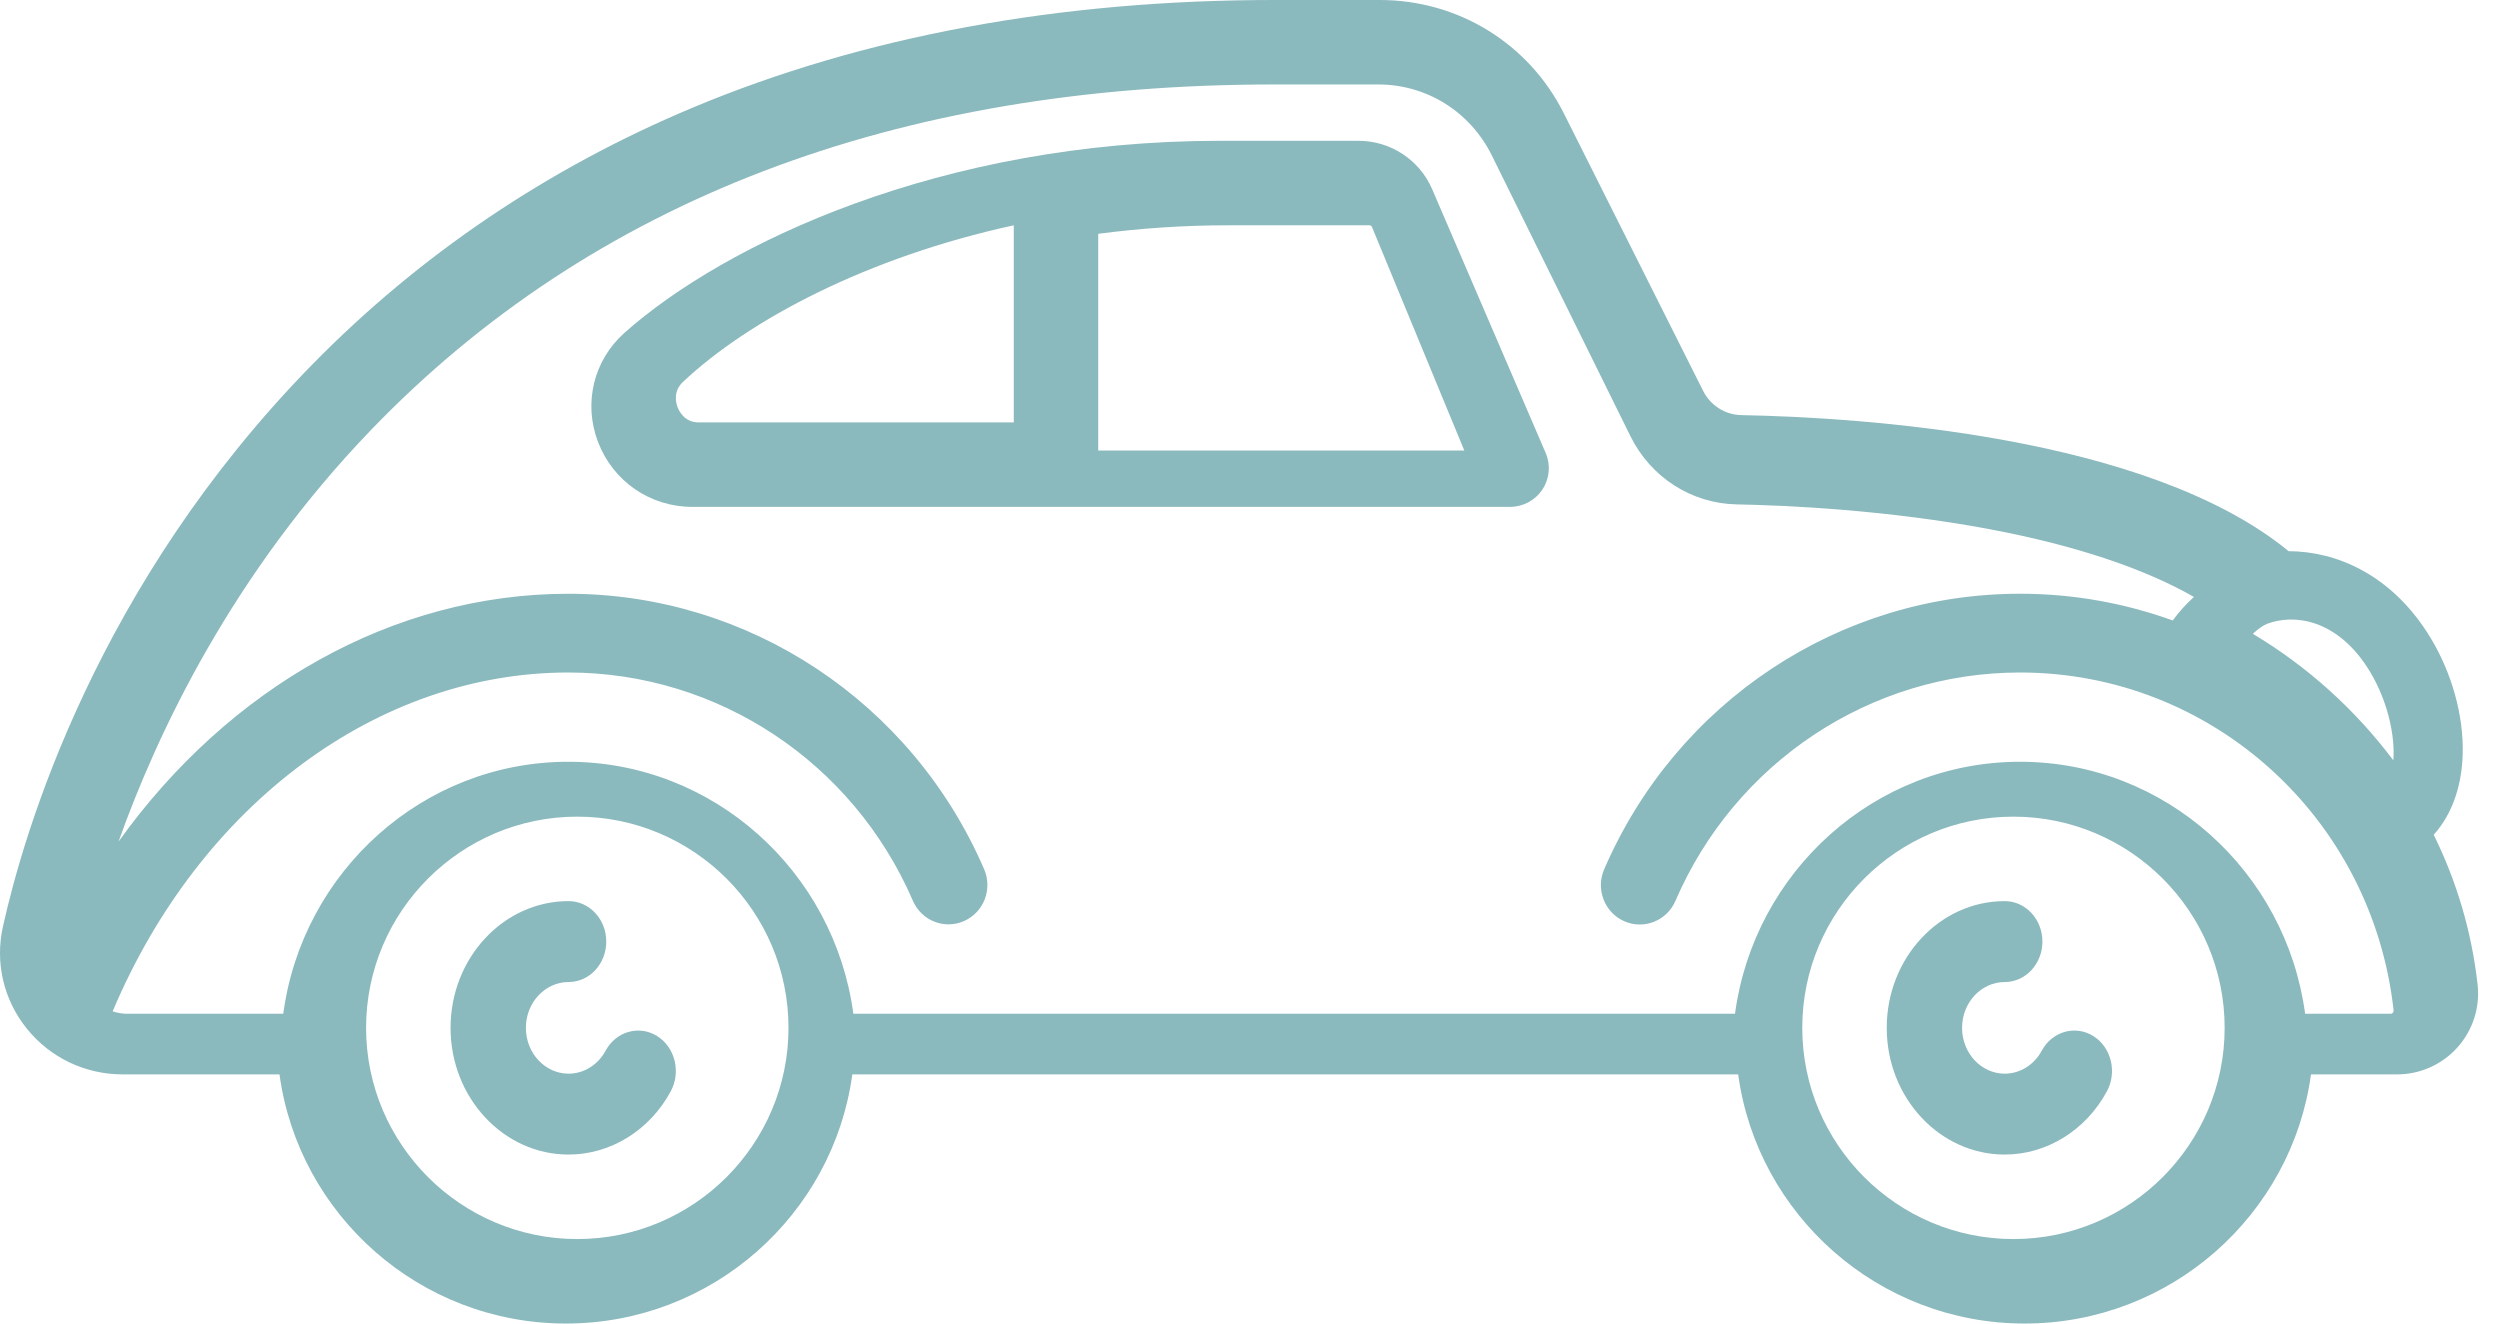 <?xml version="1.0" encoding="UTF-8" standalone="no"?>
<svg width="85px" height="45px" viewBox="0 0 85 45" version="1.1" xmlns="http://www.w3.org/2000/svg" xmlns:xlink="http://www.w3.org/1999/xlink">
    <!-- Generator: Sketch 44.1 (41455) - http://www.bohemiancoding.com/sketch -->
    <title>001-car</title>
    <desc>Created with Sketch.</desc>
    <defs></defs>
    <g id="Page-1" stroke="none" stroke-width="1" fill="none" fill-rule="evenodd">
        <g id="Desktop" transform="translate(-722, -7435)" fill-rule="nonzero" fill="#8AB9BE">
            <g id="#ICONES" transform="translate(-23, 6873)">
                <g id="icones" transform="translate(356, 342)">
                    <g id="estacionamentos" transform="translate(369, 220)">
                        <g id="001-car" transform="translate(20, 0)">
                            <path d="M22.34,35.225 C21.728,34.844 20.944,35.068 20.589,35.726 C20.33,36.207 19.848,36.505 19.332,36.505 C18.531,36.505 17.88,35.806 17.88,34.947 C17.88,34.088 18.531,33.389 19.332,33.389 C20.039,33.389 20.613,32.773 20.613,32.013 C20.613,31.254 20.039,30.638 19.332,30.638 C17.119,30.638 15.319,32.571 15.319,34.947 C15.319,37.323 17.119,39.255 19.332,39.255 C20.759,39.255 22.09,38.431 22.806,37.104 C23.16,36.446 22.952,35.605 22.34,35.225 Z" id="Shape"></path>
                            <path d="M71.169,35.224 C70.557,34.844 69.773,35.068 69.419,35.725 C69.16,36.206 68.678,36.505 68.161,36.505 C67.361,36.505 66.71,35.806 66.71,34.947 C66.71,34.088 67.361,33.389 68.161,33.389 C68.868,33.389 69.442,32.773 69.442,32.013 C69.442,31.254 68.869,30.638 68.161,30.638 C65.949,30.638 64.149,32.571 64.149,34.947 C64.149,37.323 65.949,39.255 68.161,39.255 C69.589,39.255 70.921,38.43 71.636,37.102 C71.99,36.445 71.781,35.604 71.169,35.224 Z" id="Shape"></path>
                            <path d="M84.238,33.473 C84.034,31.654 83.516,29.942 82.746,28.382 C83.4,27.66 83.753,26.608 83.733,25.381 C83.712,24.067 83.268,22.649 82.517,21.491 C81.247,19.532 79.445,18.746 77.813,18.74 C73.013,14.802 63.245,14.191 59.206,14.114 C58.654,14.104 58.155,13.786 57.904,13.286 L53.17,3.853 C51.978,1.477 49.58,0 46.913,0 L43.331,0 C36.011,0 29.36,1.23 23.561,3.656 C18.622,5.723 14.261,8.669 10.597,12.414 C3.285,19.887 0.819,28.26 0.098,31.512 C-0.173,32.734 0.124,33.996 0.913,34.975 C1.709,35.963 2.896,36.529 4.169,36.529 L9.503,36.529 C10.154,41.306 14.271,45 19.241,45 C24.211,45 28.328,41.306 28.979,36.529 L59.098,36.529 C59.749,41.306 63.866,45 68.836,45 C73.806,45 77.924,41.306 78.574,36.529 L81.501,36.529 C82.282,36.529 83.029,36.196 83.551,35.614 C84.075,35.031 84.326,34.25 84.238,33.473 Z M77.086,21.208 C78.012,20.858 79.473,21.059 80.541,22.774 C81.054,23.597 81.368,24.631 81.383,25.539 C81.384,25.647 81.38,25.751 81.373,25.851 C80.066,24.112 78.441,22.652 76.596,21.55 C76.762,21.395 76.939,21.264 77.086,21.208 Z M19.628,42.128 C15.668,42.128 12.447,38.906 12.447,34.947 C12.447,30.987 15.668,27.766 19.628,27.766 C23.587,27.766 26.809,30.987 26.809,34.947 C26.809,38.906 23.587,42.128 19.628,42.128 Z M68.457,42.128 C64.498,42.128 61.277,38.906 61.277,34.947 C61.277,30.987 64.498,27.766 68.457,27.766 C72.417,27.766 75.638,30.987 75.638,34.947 C75.638,38.906 72.417,42.128 68.457,42.128 Z M81.356,34.435 C81.326,34.468 81.297,34.468 81.286,34.468 L78.374,34.468 C77.726,29.637 73.628,25.9 68.682,25.9 C63.736,25.9 59.638,29.637 58.99,34.468 L29.014,34.468 C28.367,29.637 24.269,25.9 19.323,25.9 C14.376,25.9 10.278,29.637 9.631,34.468 L4.322,34.468 C4.152,34.468 3.986,34.439 3.83,34.385 C6.791,27.37 12.821,22.865 19.322,22.865 C24.402,22.865 29.001,25.911 31.038,30.625 C31.33,31.303 32.11,31.612 32.779,31.315 C33.448,31.019 33.753,30.23 33.46,29.552 C31.003,23.863 25.453,20.188 19.322,20.188 C13.372,20.188 7.788,23.367 4.03,28.615 C5.358,24.884 7.912,19.504 12.612,14.621 C20.116,6.825 30.44,2.872 43.297,2.872 L46.862,2.872 C48.508,2.872 49.988,3.799 50.725,5.29 L55.436,14.832 C56.127,16.231 57.511,17.119 59.046,17.149 C60.765,17.182 64.17,17.337 67.67,17.997 C70.547,18.54 72.896,19.324 74.593,20.296 C74.325,20.54 74.079,20.812 73.873,21.096 C72.247,20.509 70.499,20.187 68.682,20.187 C62.548,20.187 56.997,23.866 54.541,29.559 C54.248,30.236 54.554,31.025 55.223,31.321 C55.892,31.617 56.672,31.308 56.964,30.631 C58.999,25.913 63.599,22.865 68.682,22.865 C75.199,22.865 80.659,27.803 81.382,34.351 C81.386,34.383 81.377,34.411 81.356,34.435 Z" id="Shape"></path>
                            <path d="M52.553,15.401 L48.694,6.434 C48.263,5.434 47.279,4.787 46.186,4.787 L41.482,4.787 C31.964,4.787 24.628,8.302 21.237,11.311 C20.183,12.247 19.828,13.706 20.333,15.027 C20.846,16.368 22.105,17.234 23.54,17.234 L51.339,17.234 C51.783,17.234 52.197,17.012 52.442,16.643 C52.686,16.274 52.728,15.807 52.553,15.401 Z M34.468,14.362 L23.753,14.362 C23.262,14.362 23.077,13.955 23.032,13.831 C22.978,13.681 22.888,13.298 23.22,12.986 C25.468,10.869 29.497,8.742 34.468,7.66 L34.468,14.362 L34.468,14.362 Z M37.34,15.319 L37.34,7.949 C38.761,7.763 40.236,7.66 41.752,7.66 L46.564,7.66 C46.6,7.66 46.632,7.682 46.647,7.716 L49.787,15.319 L37.34,15.319 Z" id="Shape"></path>
                        </g>
                    </g>
                </g>
            </g>
        </g>
    </g>
</svg>